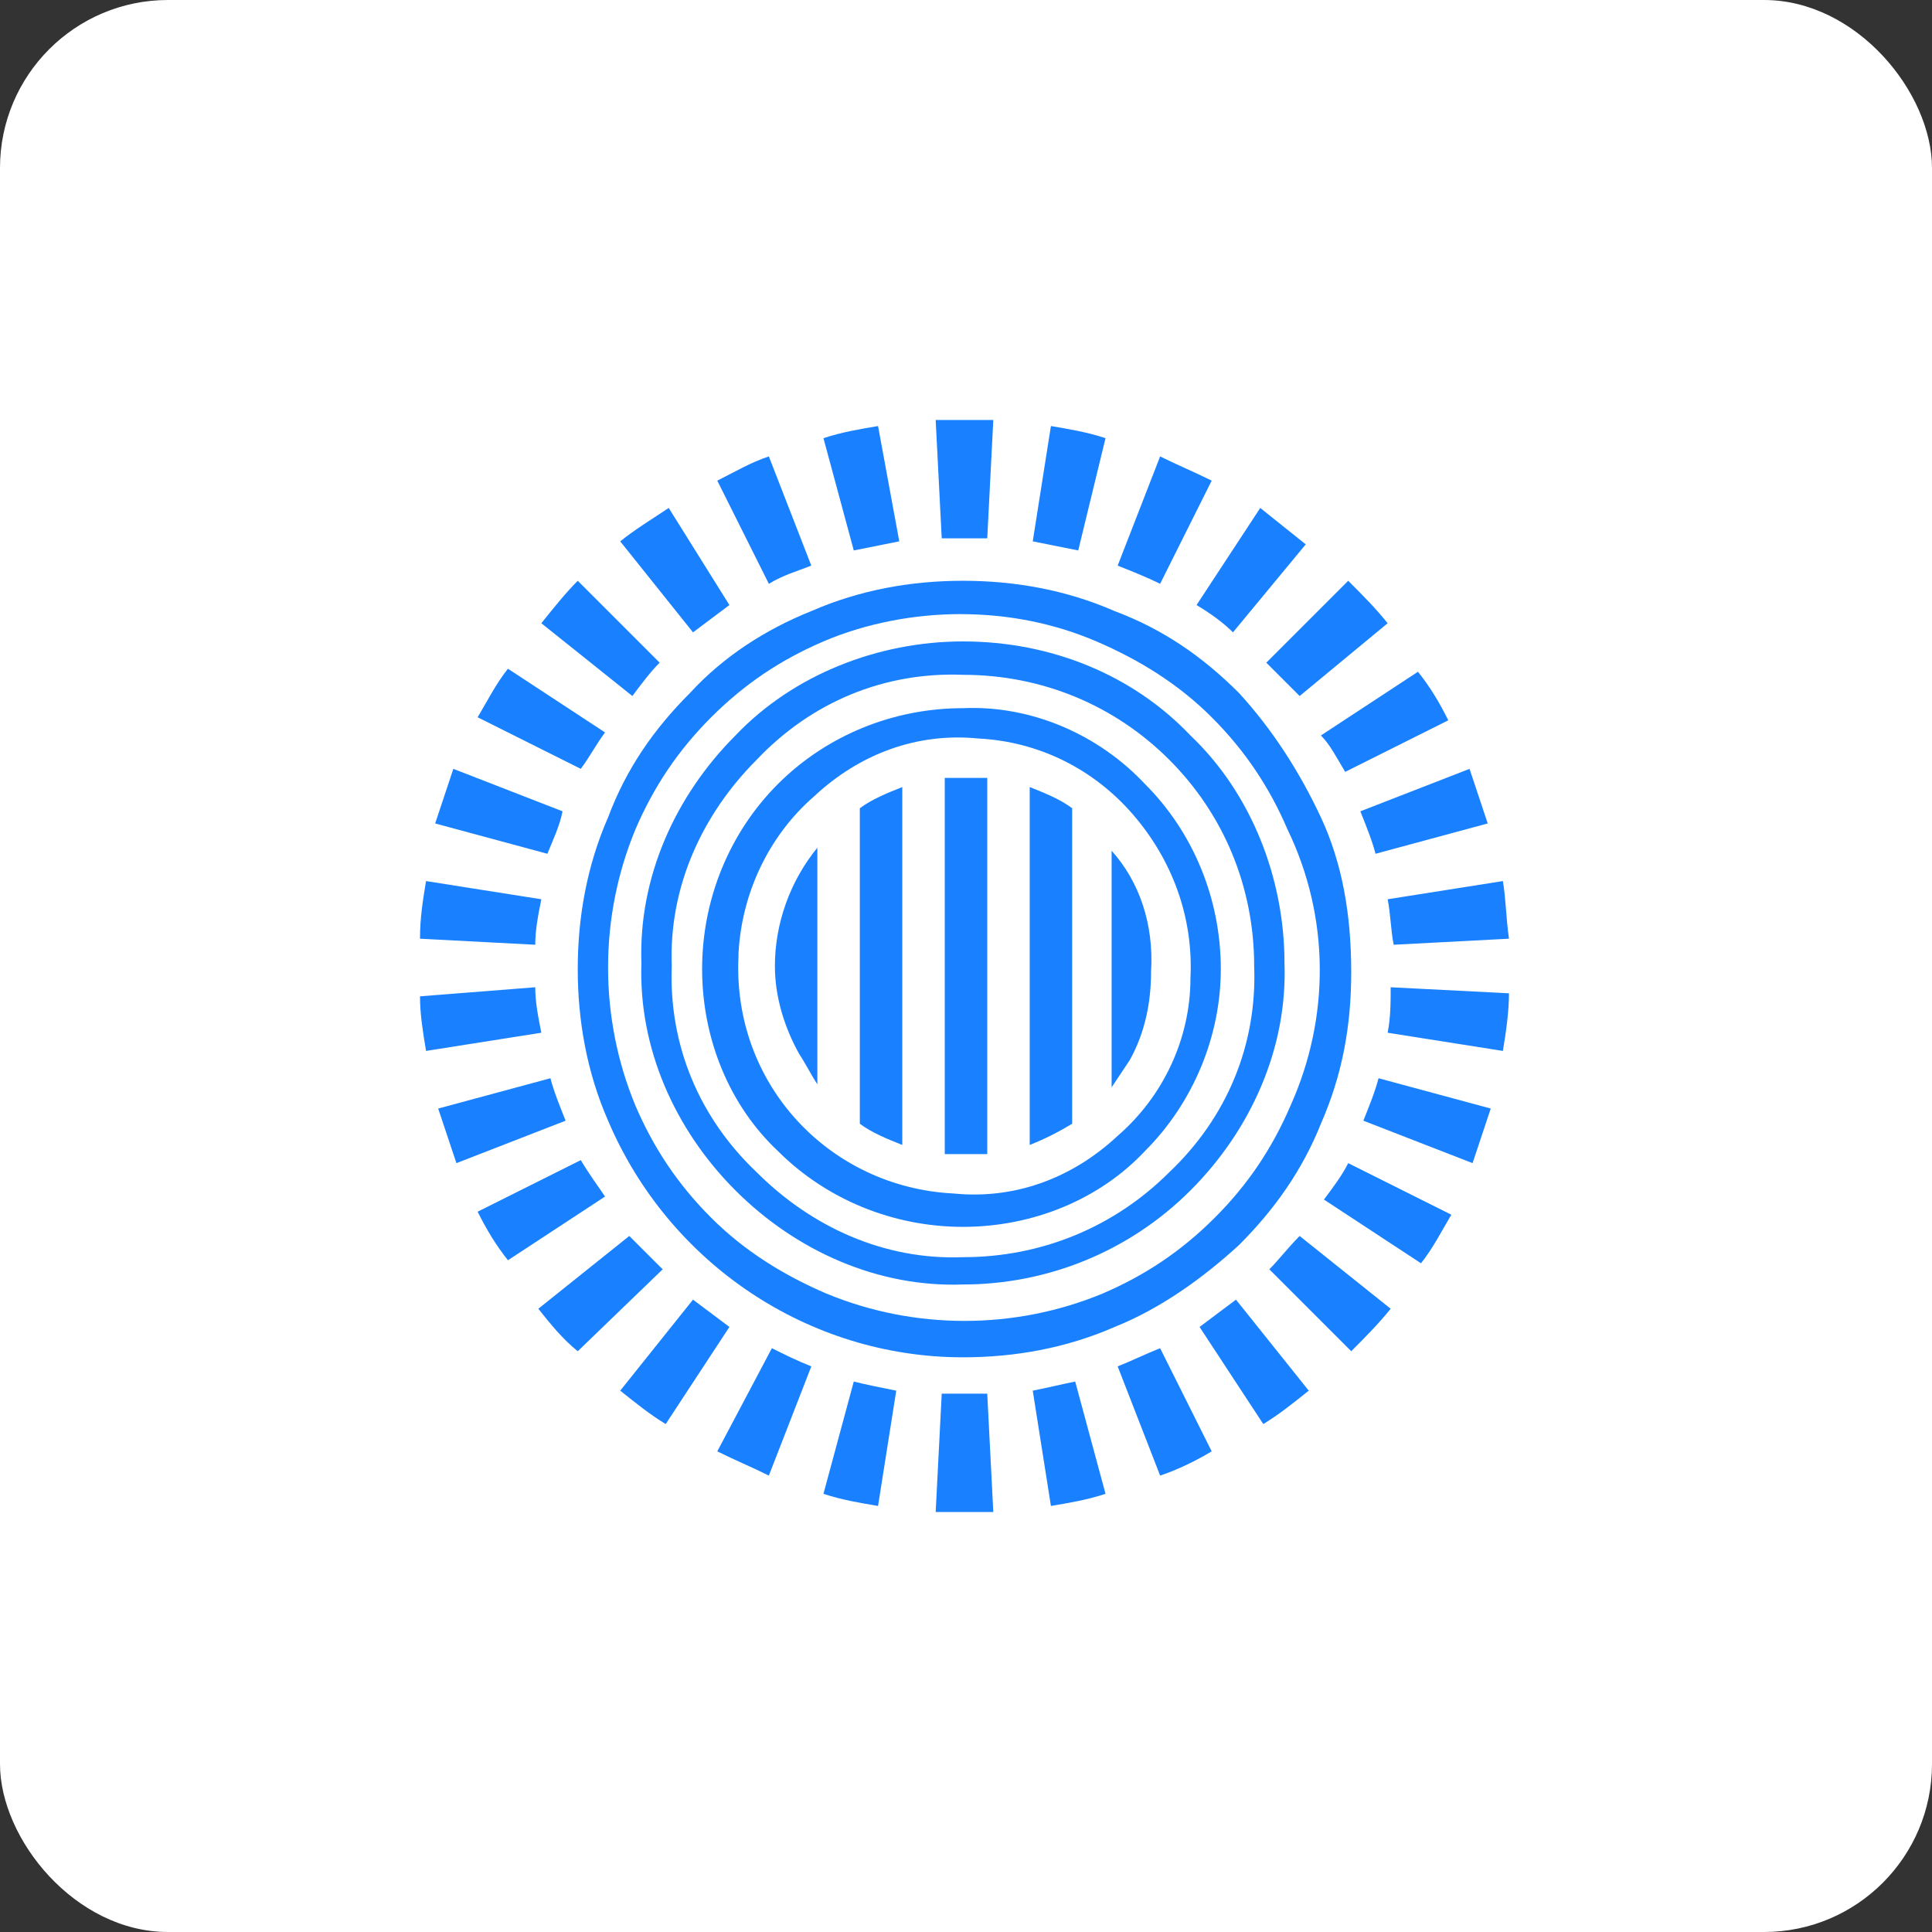 <?xml version="1.0" encoding="UTF-8"?>
<svg width="46px" height="46px" viewBox="0 0 46 46" version="1.1" xmlns="http://www.w3.org/2000/svg" xmlns:xlink="http://www.w3.org/1999/xlink">
    <rect x="0" y="0" width="46" height="46" fill="#333333" stroke="none"/>
    <!-- Generator: Sketch 51.3 (57544) - http://www.bohemiancoding.com/sketch -->
    <desc>Created with Sketch.</desc>
    <defs></defs>
    <g id="Page-10-(Q2)" stroke="none" stroke-width="1" fill="none" fill-rule="evenodd">
        <g id="prezi" fill-rule="nonzero">
            <rect id="Rectangle-17-Copy-7" fill="#FFFFFF" x="0" y="0" width="46" height="46" rx="4"></rect>
            <g id="prezi-logo" transform="translate(10, 10)" fill="#1981FF">
                <path d="M12.928,5.272 C10.906,5.272 8.883,6.067 7.511,7.511 C6.067,8.956 5.2,10.906 5.272,12.928 C5.2,14.95 6.067,16.9 7.511,18.344 C8.956,19.789 10.906,20.656 12.928,20.583 C14.95,20.583 16.9,19.789 18.344,18.344 C19.789,16.9 20.656,14.95 20.583,12.928 C20.583,10.906 19.789,8.883 18.344,7.511 C16.972,6.067 15.022,5.272 12.928,5.272 Z M17.839,17.911 C16.539,19.211 14.806,19.933 12.928,19.933 C11.05,20.006 9.317,19.211 8.017,17.911 C6.644,16.611 5.922,14.878 5.994,13 C5.922,11.122 6.717,9.389 8.017,8.089 C9.317,6.717 11.05,5.994 12.928,6.067 C14.806,6.067 16.539,6.789 17.839,8.089 C19.139,9.389 19.861,11.122 19.861,13 C19.933,14.878 19.211,16.611 17.839,17.911 Z M12.928,6.861 C11.267,6.861 9.678,7.511 8.522,8.667 C7.367,9.822 6.717,11.411 6.717,13.072 C6.717,14.733 7.367,16.322 8.522,17.406 C9.678,18.561 11.267,19.211 12.928,19.211 C14.589,19.211 16.178,18.561 17.261,17.406 C18.417,16.25 19.067,14.661 19.067,13.072 C19.067,11.411 18.417,9.822 17.261,8.667 C16.178,7.511 14.589,6.789 12.928,6.861 Z M18.344,13.289 C18.344,14.733 17.694,16.106 16.611,17.044 C15.528,18.056 14.156,18.561 12.711,18.417 C9.75,18.272 7.439,15.817 7.583,12.783 L7.583,12.711 C7.656,11.267 8.306,9.894 9.389,8.956 C10.472,7.944 11.844,7.439 13.289,7.583 C14.733,7.656 16.033,8.306 16.972,9.389 C17.911,10.472 18.417,11.844 18.344,13.289 Z M21.45,9.461 C20.944,8.378 20.294,7.367 19.5,6.5 C18.633,5.633 17.694,4.983 16.539,4.55 C15.383,4.044 14.156,3.828 12.928,3.828 C11.7,3.828 10.472,4.044 9.317,4.55 C8.233,4.983 7.222,5.633 6.428,6.5 C5.561,7.367 4.911,8.306 4.478,9.461 C3.972,10.617 3.756,11.844 3.756,13.072 C3.756,14.3 3.972,15.528 4.478,16.683 C5.922,20.078 9.244,22.317 12.928,22.317 C14.156,22.317 15.383,22.1 16.539,21.594 C17.622,21.161 18.633,20.439 19.5,19.644 C20.367,18.778 21.017,17.839 21.45,16.756 C21.956,15.6 22.172,14.444 22.172,13.144 C22.172,11.772 21.956,10.544 21.45,9.461 Z M20.728,16.322 C20.294,17.333 19.717,18.2 18.922,18.994 C18.128,19.789 17.261,20.367 16.25,20.8 C14.156,21.667 11.772,21.667 9.678,20.8 C8.667,20.367 7.728,19.789 6.933,18.994 C6.139,18.2 5.561,17.333 5.128,16.322 C4.261,14.228 4.261,11.844 5.128,9.75 C5.561,8.739 6.139,7.872 6.933,7.078 C7.728,6.283 8.594,5.706 9.606,5.272 C10.617,4.839 11.772,4.622 12.856,4.622 C14.011,4.622 15.094,4.839 16.106,5.272 C17.117,5.706 18.056,6.283 18.85,7.078 C19.644,7.872 20.222,8.739 20.656,9.75 C21.667,11.844 21.667,14.228 20.728,16.322 Z" id="Shape"></path>
                <path d="M9.028,15.094 C9.172,15.311 9.317,15.6 9.461,15.817 L9.461,10.183 C8.811,10.978 8.45,11.989 8.45,13 C8.45,13.722 8.667,14.444 9.028,15.094 Z M10.472,16.756 C10.761,16.972 11.122,17.117 11.483,17.261 L11.483,8.739 C11.122,8.883 10.761,9.028 10.472,9.244 L10.472,16.756 Z M12.494,8.522 L12.494,17.478 L13.506,17.478 L13.506,8.522 L12.494,8.522 Z M14.517,17.261 C14.878,17.117 15.167,16.972 15.528,16.756 L15.528,9.244 C15.239,9.028 14.878,8.883 14.517,8.739 L14.517,17.261 Z M16.467,10.256 L16.467,15.889 L16.9,15.239 C17.261,14.589 17.406,13.867 17.406,13.144 C17.478,11.989 17.117,10.978 16.467,10.256 Z M10.906,0.144 C10.472,0.217 10.039,0.289 9.606,0.433 L10.328,3.106 L11.411,2.889 L10.906,0.144 Z M4.406,7.439 L2.094,5.922 C1.806,6.283 1.589,6.717 1.372,7.078 L3.828,8.306 C4.044,8.017 4.189,7.728 4.406,7.439 Z M8.306,0.867 C7.872,1.011 7.511,1.228 7.078,1.444 L8.306,3.9 C8.667,3.683 8.956,3.611 9.317,3.467 L8.306,0.867 Z M7.367,4.406 L5.922,2.094 C5.489,2.383 5.128,2.6 4.767,2.889 L6.5,5.056 L7.367,4.406 Z M5.706,5.778 L3.756,3.828 C3.467,4.117 3.178,4.478 2.889,4.839 L5.056,6.572 C5.272,6.283 5.489,5.994 5.706,5.778 Z M19.356,5.056 L21.089,2.961 L20.006,2.094 L18.489,4.406 C18.85,4.622 19.139,4.839 19.356,5.056 Z M18.85,1.444 C18.417,1.228 18.056,1.083 17.622,0.867 L16.611,3.467 C16.972,3.611 17.333,3.756 17.622,3.9 L18.85,1.444 Z M20.944,6.572 L23.039,4.839 C22.75,4.478 22.461,4.189 22.1,3.828 L20.15,5.778 L20.944,6.572 Z M22.028,8.378 L24.483,7.15 C24.267,6.717 24.05,6.356 23.761,5.994 L21.45,7.511 C21.667,7.728 21.811,8.017 22.028,8.378 Z M22.75,10.328 L25.422,9.606 L24.989,8.306 L22.389,9.317 C22.533,9.678 22.678,10.039 22.75,10.328 Z M16.322,0.433 C15.889,0.289 15.456,0.217 15.022,0.144 L14.589,2.889 L15.672,3.106 L16.322,0.433 Z M13.65,0 L12.278,0 L12.422,2.817 L13.506,2.817 L13.65,0 Z M3.106,15.672 L0.433,16.394 L0.867,17.694 L3.467,16.683 C3.322,16.322 3.178,15.961 3.106,15.672 Z M23.039,14.589 L25.783,15.022 C25.856,14.589 25.928,14.083 25.928,13.65 L23.111,13.506 C23.111,13.867 23.111,14.228 23.039,14.589 Z M22.461,16.683 L25.061,17.694 L25.494,16.394 L22.822,15.672 C22.75,15.961 22.606,16.322 22.461,16.683 Z M25.783,10.978 L23.039,11.411 C23.111,11.772 23.111,12.133 23.183,12.494 L25.928,12.35 C25.856,11.844 25.856,11.411 25.783,10.978 Z M21.522,18.561 L23.833,20.078 C24.122,19.717 24.339,19.283 24.556,18.922 L22.1,17.694 C21.956,17.983 21.739,18.272 21.522,18.561 Z M20.222,20.222 L22.172,22.172 C22.461,21.883 22.822,21.522 23.111,21.161 L20.944,19.428 C20.656,19.717 20.439,20.006 20.222,20.222 Z M18.561,21.594 L20.078,23.906 C20.439,23.689 20.8,23.4 21.161,23.111 L19.428,20.944 L18.561,21.594 Z M3.394,9.317 L0.794,8.306 L0.361,9.606 L3.033,10.328 C3.178,9.967 3.322,9.678 3.394,9.317 Z M4.983,19.428 L2.817,21.161 C3.106,21.522 3.394,21.883 3.756,22.172 L5.778,20.222 L4.983,19.428 Z M3.828,17.622 L1.372,18.85 C1.589,19.283 1.806,19.644 2.094,20.006 L4.406,18.489 C4.261,18.272 4.044,17.983 3.828,17.622 Z M2.744,13.506 L0,13.722 C0,14.156 0.072,14.589 0.144,15.022 L2.889,14.589 C2.817,14.228 2.744,13.867 2.744,13.506 Z M6.5,20.944 L4.767,23.111 C5.128,23.4 5.489,23.689 5.85,23.906 L7.367,21.594 L6.5,20.944 Z M2.889,11.411 L0.144,10.978 C0.072,11.411 2.22044605e-16,11.844 2.22044605e-16,12.35 L2.744,12.494 C2.744,12.133 2.817,11.772 2.889,11.411 Z M16.611,22.533 L17.622,25.133 C18.056,24.989 18.489,24.772 18.85,24.556 L17.622,22.1 C17.261,22.244 16.972,22.389 16.611,22.533 Z M7.078,24.556 C7.511,24.772 7.872,24.917 8.306,25.133 L9.317,22.533 C8.956,22.389 8.667,22.244 8.378,22.1 L7.078,24.556 Z M12.278,26 L13.65,26 L13.506,23.183 L12.422,23.183 L12.278,26 Z M14.589,23.111 L15.022,25.856 C15.456,25.783 15.889,25.711 16.322,25.567 L15.6,22.894 C15.239,22.967 14.95,23.039 14.589,23.111 Z M9.606,25.567 C10.039,25.711 10.472,25.783 10.906,25.856 L11.339,23.111 C10.978,23.039 10.617,22.967 10.328,22.894 L9.606,25.567 Z" id="Shape"></path>
            </g>
        </g>
    </g>
</svg>